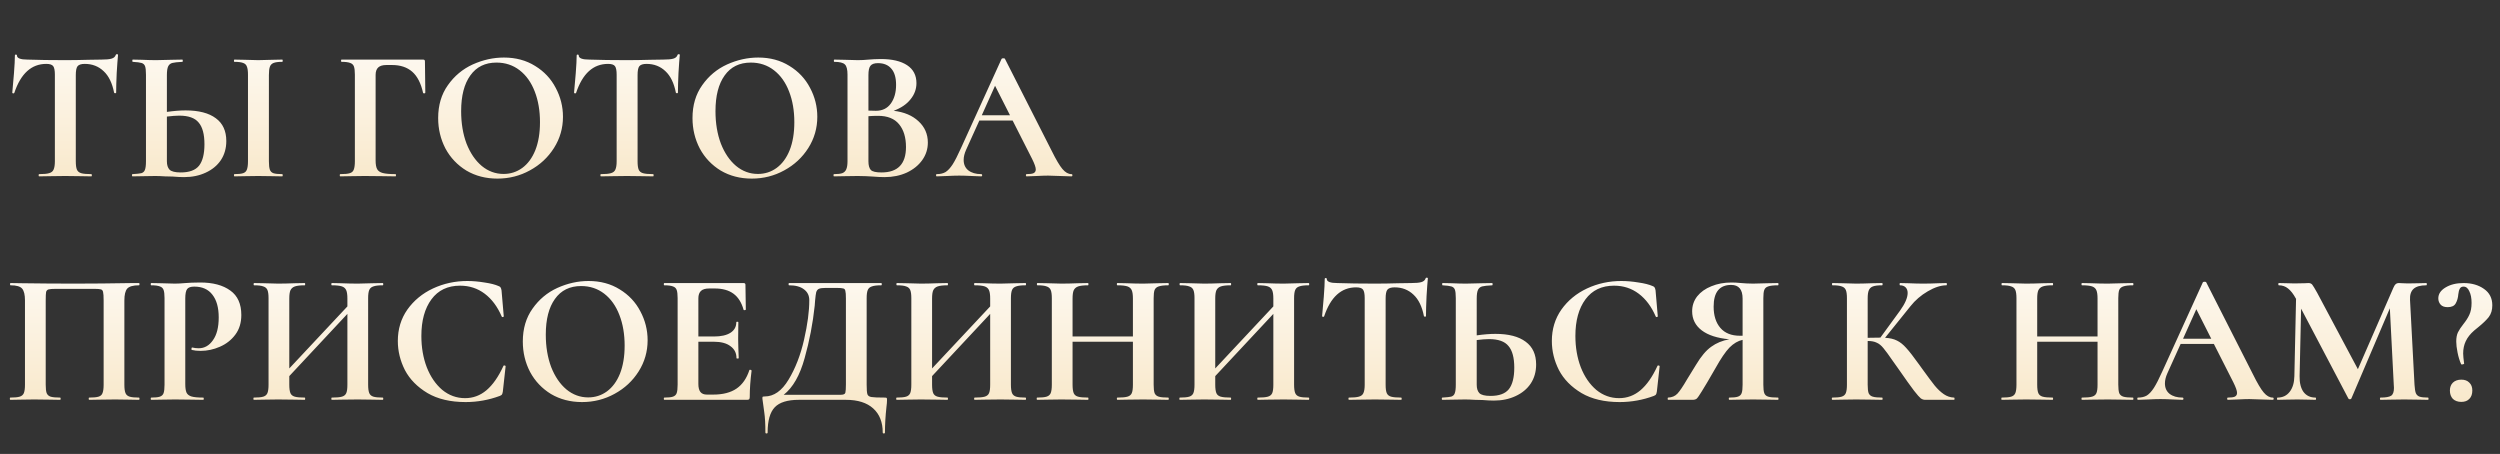 <?xml version="1.0" encoding="UTF-8"?> <svg xmlns="http://www.w3.org/2000/svg" width="358" height="65" viewBox="0 0 358 65" fill="none"><rect x="0" y="0" width="358" height="65" fill="#333333" stroke="none"/> <path d="M6.627 9.149C4.505 9.149 2.98 10.531 2.052 13.296C2.034 13.35 1.981 13.376 1.892 13.376C1.802 13.359 1.758 13.323 1.758 13.269C1.829 12.556 1.909 11.637 1.999 10.514C2.088 9.372 2.132 8.516 2.132 7.945C2.132 7.856 2.177 7.811 2.266 7.811C2.373 7.811 2.427 7.856 2.427 7.945C2.427 8.338 2.935 8.534 3.952 8.534C5.486 8.587 7.278 8.614 9.329 8.614C10.382 8.614 11.496 8.596 12.674 8.561L14.493 8.534C15.171 8.534 15.661 8.489 15.964 8.4C16.285 8.311 16.491 8.133 16.58 7.865C16.598 7.794 16.651 7.758 16.74 7.758C16.847 7.758 16.901 7.794 16.901 7.865C16.847 8.4 16.785 9.256 16.713 10.433C16.66 11.611 16.633 12.556 16.633 13.269C16.633 13.323 16.589 13.35 16.5 13.35C16.41 13.35 16.357 13.323 16.339 13.269C16.071 11.896 15.572 10.87 14.841 10.193C14.109 9.497 13.209 9.149 12.139 9.149C11.621 9.149 11.273 9.265 11.095 9.497C10.934 9.711 10.854 10.13 10.854 10.755V23.088C10.854 23.641 10.908 24.043 11.015 24.292C11.122 24.542 11.327 24.711 11.63 24.8C11.933 24.89 12.415 24.934 13.075 24.934C13.128 24.934 13.155 24.988 13.155 25.095C13.155 25.202 13.128 25.255 13.075 25.255C12.433 25.255 11.925 25.247 11.55 25.229L9.329 25.202L7.162 25.229C6.788 25.247 6.27 25.255 5.61 25.255C5.557 25.255 5.53 25.202 5.53 25.095C5.53 24.988 5.557 24.934 5.61 24.934C6.253 24.934 6.725 24.89 7.028 24.8C7.349 24.711 7.563 24.542 7.67 24.292C7.795 24.025 7.858 23.623 7.858 23.088V10.701C7.858 10.095 7.778 9.684 7.617 9.47C7.456 9.256 7.126 9.149 6.627 9.149ZM26.575 15.811C28.465 15.811 29.91 16.186 30.909 16.935C31.908 17.666 32.407 18.754 32.407 20.199C32.407 21.233 32.148 22.143 31.631 22.928C31.114 23.695 30.392 24.292 29.464 24.72C28.554 25.148 27.52 25.362 26.361 25.362C25.897 25.362 25.353 25.336 24.729 25.282C24.497 25.282 24.122 25.273 23.605 25.255C23.088 25.22 22.633 25.202 22.24 25.202L20.528 25.229C20.154 25.247 19.636 25.255 18.976 25.255C18.923 25.255 18.896 25.202 18.896 25.095C18.896 24.988 18.923 24.934 18.976 24.934C19.583 24.899 20.002 24.854 20.234 24.8C20.483 24.729 20.653 24.578 20.742 24.346C20.849 24.096 20.903 23.677 20.903 23.088V10.701C20.903 10.112 20.858 9.702 20.769 9.47C20.68 9.238 20.51 9.087 20.261 9.015C20.029 8.944 19.61 8.891 19.003 8.855C18.967 8.855 18.95 8.801 18.95 8.694C18.95 8.587 18.967 8.534 19.003 8.534L20.341 8.561C21.09 8.596 21.768 8.614 22.374 8.614C22.963 8.614 23.703 8.596 24.595 8.561L26.12 8.534C26.155 8.534 26.173 8.587 26.173 8.694C26.173 8.801 26.155 8.855 26.12 8.855C25.424 8.891 24.943 8.944 24.675 9.015C24.407 9.087 24.211 9.247 24.086 9.497C23.962 9.747 23.899 10.166 23.899 10.755V16.025C24.898 15.882 25.79 15.811 26.575 15.811ZM25.879 24.694C27.11 24.694 27.984 24.372 28.501 23.73C29.018 23.07 29.277 22.045 29.277 20.654C29.277 19.227 29 18.192 28.447 17.55C27.912 16.89 26.985 16.56 25.665 16.56C25.201 16.56 24.613 16.605 23.899 16.694V23.088C23.899 23.623 24.024 24.025 24.274 24.292C24.541 24.56 25.076 24.694 25.879 24.694ZM38.507 23.088C38.507 23.641 38.552 24.043 38.641 24.292C38.73 24.542 38.9 24.711 39.149 24.8C39.417 24.89 39.836 24.934 40.407 24.934C40.46 24.934 40.487 24.988 40.487 25.095C40.487 25.202 40.46 25.255 40.407 25.255C39.818 25.255 39.354 25.247 39.015 25.229L36.982 25.202L35.002 25.229C34.645 25.247 34.164 25.255 33.557 25.255C33.522 25.255 33.504 25.202 33.504 25.095C33.504 24.988 33.522 24.934 33.557 24.934C34.128 24.934 34.547 24.89 34.815 24.8C35.083 24.711 35.261 24.542 35.35 24.292C35.457 24.025 35.511 23.623 35.511 23.088V10.701C35.511 10.166 35.457 9.773 35.35 9.524C35.261 9.274 35.083 9.105 34.815 9.015C34.547 8.908 34.128 8.855 33.557 8.855C33.522 8.855 33.504 8.801 33.504 8.694C33.504 8.587 33.522 8.534 33.557 8.534L35.002 8.561C35.823 8.596 36.483 8.614 36.982 8.614C37.535 8.614 38.222 8.596 39.042 8.561L40.407 8.534C40.46 8.534 40.487 8.587 40.487 8.694C40.487 8.801 40.46 8.855 40.407 8.855C39.854 8.855 39.444 8.908 39.176 9.015C38.908 9.122 38.73 9.31 38.641 9.577C38.552 9.827 38.507 10.219 38.507 10.755V23.088ZM48.731 25.255C48.678 25.255 48.651 25.202 48.651 25.095C48.651 24.988 48.678 24.934 48.731 24.934C49.355 24.934 49.81 24.89 50.096 24.8C50.381 24.711 50.568 24.542 50.657 24.292C50.764 24.025 50.818 23.623 50.818 23.088V10.701C50.818 10.166 50.773 9.773 50.684 9.524C50.595 9.274 50.417 9.105 50.149 9.015C49.882 8.908 49.471 8.855 48.918 8.855C48.865 8.855 48.838 8.801 48.838 8.694C48.838 8.587 48.865 8.534 48.918 8.534H60.583C60.762 8.534 60.851 8.614 60.851 8.775L60.904 13.269C60.904 13.323 60.851 13.359 60.744 13.376C60.655 13.376 60.601 13.35 60.583 13.296C60.28 11.923 59.763 10.915 59.032 10.273C58.3 9.631 57.337 9.31 56.142 9.31H55.339C54.804 9.31 54.412 9.426 54.162 9.658C53.913 9.889 53.788 10.246 53.788 10.728V22.981C53.788 23.534 53.859 23.944 54.002 24.212C54.144 24.48 54.412 24.667 54.804 24.774C55.197 24.881 55.812 24.934 56.65 24.934C56.686 24.934 56.704 24.988 56.704 25.095C56.704 25.202 56.686 25.255 56.65 25.255C55.919 25.255 55.348 25.247 54.938 25.229L52.209 25.202L50.203 25.229C49.846 25.247 49.355 25.255 48.731 25.255ZM71.226 25.576C69.567 25.576 68.087 25.193 66.785 24.426C65.501 23.641 64.502 22.589 63.788 21.269C63.093 19.931 62.745 18.478 62.745 16.908C62.745 15.071 63.209 13.501 64.136 12.199C65.064 10.879 66.25 9.889 67.694 9.229C69.157 8.569 70.646 8.24 72.162 8.24C73.857 8.24 75.346 8.641 76.63 9.443C77.915 10.228 78.895 11.272 79.573 12.574C80.269 13.876 80.617 15.258 80.617 16.721C80.617 18.344 80.189 19.833 79.332 21.189C78.476 22.544 77.326 23.614 75.881 24.399C74.454 25.184 72.903 25.576 71.226 25.576ZM72.109 24.908C73.108 24.908 73.999 24.622 74.784 24.051C75.587 23.463 76.211 22.616 76.657 21.51C77.103 20.386 77.326 19.048 77.326 17.497C77.326 15.856 77.076 14.393 76.577 13.109C76.077 11.807 75.355 10.79 74.41 10.059C73.464 9.328 72.359 8.962 71.092 8.962C69.469 8.962 68.221 9.577 67.347 10.808C66.472 12.021 66.036 13.724 66.036 15.918C66.036 17.648 66.294 19.2 66.811 20.573C67.347 21.929 68.069 22.99 68.979 23.757C69.906 24.524 70.95 24.908 72.109 24.908ZM87.073 9.149C84.951 9.149 83.426 10.531 82.498 13.296C82.481 13.35 82.427 13.376 82.338 13.376C82.249 13.359 82.204 13.323 82.204 13.269C82.275 12.556 82.356 11.637 82.445 10.514C82.534 9.372 82.579 8.516 82.579 7.945C82.579 7.856 82.623 7.811 82.712 7.811C82.819 7.811 82.873 7.856 82.873 7.945C82.873 8.338 83.381 8.534 84.398 8.534C85.932 8.587 87.724 8.614 89.775 8.614C90.828 8.614 91.943 8.596 93.12 8.561L94.939 8.534C95.617 8.534 96.107 8.489 96.411 8.4C96.732 8.311 96.937 8.133 97.026 7.865C97.044 7.794 97.097 7.758 97.186 7.758C97.294 7.758 97.347 7.794 97.347 7.865C97.294 8.4 97.231 9.256 97.16 10.433C97.106 11.611 97.079 12.556 97.079 13.269C97.079 13.323 97.035 13.35 96.946 13.35C96.857 13.35 96.803 13.323 96.785 13.269C96.518 11.896 96.018 10.87 95.287 10.193C94.556 9.497 93.655 9.149 92.585 9.149C92.067 9.149 91.72 9.265 91.541 9.497C91.381 9.711 91.301 10.13 91.301 10.755V23.088C91.301 23.641 91.354 24.043 91.461 24.292C91.568 24.542 91.773 24.711 92.076 24.8C92.38 24.89 92.861 24.934 93.521 24.934C93.575 24.934 93.601 24.988 93.601 25.095C93.601 25.202 93.575 25.255 93.521 25.255C92.879 25.255 92.371 25.247 91.996 25.229L89.775 25.202L87.608 25.229C87.234 25.247 86.717 25.255 86.057 25.255C86.003 25.255 85.976 25.202 85.976 25.095C85.976 24.988 86.003 24.934 86.057 24.934C86.699 24.934 87.171 24.89 87.475 24.8C87.796 24.711 88.01 24.542 88.117 24.292C88.242 24.025 88.304 23.623 88.304 23.088V10.701C88.304 10.095 88.224 9.684 88.063 9.47C87.903 9.256 87.573 9.149 87.073 9.149ZM107.648 25.576C105.989 25.576 104.508 25.193 103.206 24.426C101.922 23.641 100.923 22.589 100.21 21.269C99.514 19.931 99.166 18.478 99.166 16.908C99.166 15.071 99.63 13.501 100.558 12.199C101.485 10.879 102.671 9.889 104.116 9.229C105.579 8.569 107.068 8.24 108.584 8.24C110.278 8.24 111.768 8.641 113.052 9.443C114.336 10.228 115.317 11.272 115.995 12.574C116.691 13.876 117.038 15.258 117.038 16.721C117.038 18.344 116.61 19.833 115.754 21.189C114.898 22.544 113.748 23.614 112.303 24.399C110.876 25.184 109.324 25.576 107.648 25.576ZM108.53 24.908C109.529 24.908 110.421 24.622 111.206 24.051C112.009 23.463 112.633 22.616 113.079 21.51C113.525 20.386 113.748 19.048 113.748 17.497C113.748 15.856 113.498 14.393 112.998 13.109C112.499 11.807 111.777 10.79 110.831 10.059C109.886 9.328 108.78 8.962 107.514 8.962C105.891 8.962 104.642 9.577 103.768 10.808C102.894 12.021 102.457 13.724 102.457 15.918C102.457 17.648 102.716 19.2 103.233 20.573C103.768 21.929 104.49 22.99 105.4 23.757C106.328 24.524 107.371 24.908 108.53 24.908ZM127.971 15.865C129.469 16.043 130.655 16.542 131.529 17.363C132.421 18.183 132.867 19.2 132.867 20.413C132.867 21.34 132.599 22.179 132.064 22.928C131.529 23.677 130.789 24.274 129.844 24.72C128.898 25.148 127.846 25.362 126.687 25.362C126.187 25.362 125.616 25.336 124.974 25.282C124.725 25.264 124.413 25.247 124.038 25.229C123.681 25.211 123.28 25.202 122.834 25.202L120.881 25.229C120.524 25.247 120.043 25.255 119.436 25.255C119.383 25.255 119.356 25.202 119.356 25.095C119.356 24.988 119.383 24.934 119.436 24.934C119.953 24.934 120.346 24.89 120.613 24.8C120.881 24.694 121.068 24.515 121.175 24.265C121.3 23.998 121.363 23.605 121.363 23.088V10.701C121.363 9.952 121.238 9.461 120.988 9.229C120.738 8.98 120.23 8.855 119.463 8.855C119.427 8.855 119.409 8.801 119.409 8.694C119.409 8.587 119.427 8.534 119.463 8.534L120.881 8.561C121.701 8.596 122.352 8.614 122.834 8.614C123.333 8.614 123.851 8.587 124.386 8.534C124.564 8.516 124.832 8.498 125.188 8.48C125.545 8.462 125.857 8.454 126.125 8.454C127.748 8.454 129.005 8.748 129.897 9.336C130.789 9.925 131.235 10.781 131.235 11.905C131.235 12.761 130.95 13.537 130.379 14.232C129.826 14.928 129.023 15.472 127.971 15.865ZM125.724 9.042C125.206 9.042 124.85 9.167 124.653 9.417C124.457 9.649 124.359 10.095 124.359 10.755V15.838L125.429 15.865C126.357 15.865 127.07 15.517 127.57 14.821C128.069 14.126 128.319 13.234 128.319 12.146C128.319 11.129 128.096 10.362 127.65 9.845C127.204 9.31 126.562 9.042 125.724 9.042ZM126.232 24.694C128.568 24.694 129.737 23.481 129.737 21.055C129.737 19.681 129.407 18.593 128.747 17.791C128.087 16.988 127.088 16.587 125.75 16.587C125.233 16.587 124.769 16.605 124.359 16.64V23.088C124.359 23.677 124.475 24.096 124.707 24.346C124.939 24.578 125.447 24.694 126.232 24.694ZM153.434 24.934C153.523 24.934 153.568 24.988 153.568 25.095C153.568 25.202 153.523 25.255 153.434 25.255C153.077 25.255 152.524 25.238 151.775 25.202C150.99 25.166 150.428 25.148 150.09 25.148C149.644 25.148 149.1 25.166 148.457 25.202C147.851 25.238 147.369 25.255 147.013 25.255C146.941 25.255 146.906 25.202 146.906 25.095C146.906 24.988 146.941 24.934 147.013 24.934C147.476 24.934 147.806 24.89 148.003 24.8C148.217 24.694 148.324 24.515 148.324 24.265C148.324 23.962 148.145 23.454 147.789 22.741L145.006 17.256H140.244L138.344 21.456C138.112 21.974 137.996 22.455 137.996 22.901C137.996 23.543 138.219 24.043 138.665 24.399C139.129 24.756 139.744 24.934 140.511 24.934C140.601 24.934 140.645 24.988 140.645 25.095C140.645 25.202 140.601 25.255 140.511 25.255C140.19 25.255 139.727 25.238 139.12 25.202C138.442 25.166 137.854 25.148 137.354 25.148C136.873 25.148 136.293 25.166 135.615 25.202C135.009 25.238 134.518 25.255 134.144 25.255C134.073 25.255 134.037 25.202 134.037 25.095C134.037 24.988 134.073 24.934 134.144 24.934C134.643 24.934 135.062 24.836 135.401 24.64C135.74 24.426 136.079 24.06 136.418 23.543C136.757 23.008 137.158 22.223 137.622 21.189L143.428 8.427C143.463 8.373 143.544 8.347 143.668 8.347C143.811 8.347 143.891 8.373 143.909 8.427L150.598 21.59C151.222 22.856 151.739 23.73 152.15 24.212C152.56 24.694 152.988 24.934 153.434 24.934ZM140.592 16.507H144.632L142.491 12.28L140.592 16.507Z" fill="url(#paint0_linear)"></path> <path d="M19.896 56.934C19.95 56.934 19.977 56.988 19.977 57.095C19.977 57.202 19.95 57.255 19.896 57.255C19.29 57.255 18.808 57.246 18.452 57.229L16.499 57.202L14.278 57.229C13.903 57.246 13.404 57.255 12.78 57.255C12.726 57.255 12.7 57.202 12.7 57.095C12.7 56.988 12.726 56.934 12.78 56.934C13.386 56.934 13.832 56.89 14.118 56.8C14.403 56.711 14.59 56.542 14.679 56.292C14.786 56.025 14.84 55.623 14.84 55.088V43.022C14.84 42.416 14.813 42.014 14.76 41.818C14.724 41.622 14.626 41.497 14.465 41.444C14.305 41.39 13.984 41.363 13.502 41.363H8.018C7.482 41.363 7.126 41.39 6.947 41.444C6.769 41.497 6.653 41.622 6.6 41.818C6.564 42.014 6.546 42.416 6.546 43.022V55.088C6.546 55.641 6.591 56.042 6.68 56.292C6.787 56.542 6.974 56.711 7.242 56.8C7.527 56.89 7.982 56.934 8.606 56.934C8.66 56.934 8.686 56.988 8.686 57.095C8.686 57.202 8.66 57.255 8.606 57.255C7.982 57.255 7.482 57.246 7.108 57.229L4.887 57.202L2.907 57.229C2.551 57.246 2.069 57.255 1.463 57.255C1.427 57.255 1.409 57.202 1.409 57.095C1.409 56.988 1.427 56.934 1.463 56.934C2.087 56.934 2.542 56.89 2.827 56.8C3.113 56.711 3.309 56.542 3.416 56.292C3.523 56.025 3.576 55.623 3.576 55.088V43.022C3.576 42.219 3.443 41.657 3.175 41.337C2.907 41.015 2.355 40.855 1.516 40.855C1.463 40.855 1.436 40.801 1.436 40.694C1.436 40.587 1.463 40.534 1.516 40.534C2.123 40.534 2.711 40.543 3.282 40.561C5.672 40.596 8.178 40.614 10.8 40.614C13.172 40.614 15.91 40.587 19.014 40.534H19.896C19.95 40.534 19.977 40.587 19.977 40.694C19.977 40.801 19.95 40.855 19.896 40.855C19.058 40.855 18.496 41.015 18.211 41.337C17.943 41.657 17.81 42.219 17.81 43.022V55.088C17.81 55.623 17.863 56.025 17.97 56.292C18.077 56.542 18.273 56.711 18.559 56.8C18.844 56.89 19.29 56.934 19.896 56.934ZM26.531 54.981C26.531 55.552 26.593 55.971 26.718 56.239C26.843 56.488 27.075 56.667 27.414 56.774C27.771 56.881 28.332 56.934 29.099 56.934C29.153 56.934 29.18 56.988 29.18 57.095C29.18 57.202 29.153 57.255 29.099 57.255C28.368 57.255 27.797 57.246 27.387 57.229L25.059 57.202L23.106 57.229C22.75 57.246 22.268 57.255 21.662 57.255C21.608 57.255 21.581 57.202 21.581 57.095C21.581 56.988 21.608 56.934 21.662 56.934C22.233 56.934 22.643 56.89 22.892 56.8C23.16 56.711 23.338 56.542 23.427 56.292C23.517 56.025 23.561 55.623 23.561 55.088V42.701C23.561 42.166 23.517 41.773 23.427 41.524C23.338 41.274 23.16 41.105 22.892 41.015C22.625 40.908 22.215 40.855 21.662 40.855C21.608 40.855 21.581 40.801 21.581 40.694C21.581 40.587 21.608 40.534 21.662 40.534L23.08 40.561C23.9 40.596 24.551 40.614 25.033 40.614C25.461 40.614 25.969 40.587 26.558 40.534C26.79 40.516 27.084 40.498 27.441 40.48C27.797 40.462 28.208 40.454 28.671 40.454C30.491 40.454 31.927 40.837 32.979 41.604C34.031 42.353 34.557 43.521 34.557 45.109C34.557 46.215 34.272 47.151 33.701 47.918C33.13 48.685 32.39 49.265 31.481 49.657C30.589 50.05 29.67 50.246 28.725 50.246C28.243 50.246 27.824 50.201 27.467 50.112C27.432 50.112 27.414 50.067 27.414 49.978C27.414 49.925 27.423 49.871 27.441 49.818C27.476 49.764 27.512 49.746 27.548 49.764C27.815 49.836 28.118 49.871 28.457 49.871C29.278 49.871 29.956 49.488 30.491 48.721C31.044 47.954 31.32 46.866 31.32 45.457C31.32 44.048 31.017 42.96 30.41 42.193C29.822 41.426 28.957 41.042 27.815 41.042C27.316 41.042 26.977 41.158 26.799 41.39C26.62 41.622 26.531 42.077 26.531 42.755V54.981ZM54.803 56.934C54.857 56.934 54.884 56.988 54.884 57.095C54.884 57.202 54.857 57.255 54.803 57.255C54.179 57.255 53.68 57.246 53.305 57.229L51.245 57.202L48.837 57.229C48.516 57.246 48.079 57.255 47.526 57.255C47.473 57.255 47.446 57.202 47.446 57.095C47.446 56.988 47.473 56.934 47.526 56.934C48.186 56.934 48.668 56.89 48.971 56.8C49.274 56.711 49.479 56.542 49.586 56.292C49.693 56.042 49.747 55.641 49.747 55.088V44.948L41.426 53.858V55.088C41.426 55.623 41.48 56.025 41.587 56.292C41.694 56.542 41.899 56.711 42.202 56.8C42.505 56.89 42.987 56.934 43.647 56.934C43.682 56.934 43.7 56.988 43.7 57.095C43.7 57.202 43.682 57.255 43.647 57.255C43.023 57.255 42.523 57.246 42.148 57.229L39.821 57.202L37.814 57.229C37.458 57.246 36.967 57.255 36.343 57.255C36.307 57.255 36.289 57.202 36.289 57.095C36.289 56.988 36.307 56.934 36.343 56.934C36.967 56.934 37.422 56.89 37.707 56.8C37.993 56.711 38.189 56.542 38.296 56.292C38.403 56.025 38.456 55.623 38.456 55.088V42.701C38.456 42.166 38.403 41.773 38.296 41.524C38.189 41.274 37.993 41.105 37.707 41.015C37.44 40.908 37.003 40.855 36.396 40.855C36.343 40.855 36.316 40.801 36.316 40.694C36.316 40.587 36.343 40.534 36.396 40.534L37.841 40.561C38.661 40.596 39.321 40.614 39.821 40.614C40.499 40.614 41.283 40.596 42.175 40.561L43.647 40.534C43.682 40.534 43.7 40.587 43.7 40.694C43.7 40.801 43.682 40.855 43.647 40.855C43.005 40.855 42.532 40.908 42.229 41.015C41.925 41.122 41.712 41.31 41.587 41.577C41.48 41.827 41.426 42.219 41.426 42.755V52.761L49.747 43.878V42.755C49.747 42.219 49.693 41.827 49.586 41.577C49.479 41.31 49.274 41.122 48.971 41.015C48.668 40.908 48.186 40.855 47.526 40.855C47.473 40.855 47.446 40.801 47.446 40.694C47.446 40.587 47.473 40.534 47.526 40.534L48.837 40.561C49.729 40.596 50.532 40.614 51.245 40.614C51.727 40.614 52.413 40.596 53.305 40.561L54.803 40.534C54.857 40.534 54.884 40.587 54.884 40.694C54.884 40.801 54.857 40.855 54.803 40.855C54.197 40.855 53.751 40.908 53.466 41.015C53.18 41.105 52.984 41.274 52.877 41.524C52.77 41.773 52.717 42.166 52.717 42.701V55.088C52.717 55.623 52.77 56.025 52.877 56.292C52.984 56.542 53.18 56.711 53.466 56.8C53.751 56.89 54.197 56.934 54.803 56.934ZM66.922 40.239C67.707 40.239 68.527 40.311 69.383 40.454C70.239 40.578 70.908 40.748 71.39 40.962C71.55 41.015 71.648 41.087 71.684 41.176C71.738 41.247 71.782 41.381 71.818 41.577L72.139 45.296C72.139 45.35 72.094 45.385 72.005 45.403C71.916 45.421 71.862 45.394 71.845 45.323C71.238 43.914 70.427 42.826 69.41 42.059C68.393 41.292 67.216 40.908 65.879 40.908C64.113 40.908 62.748 41.559 61.785 42.861C60.822 44.163 60.34 45.911 60.34 48.105C60.34 49.746 60.599 51.245 61.116 52.6C61.651 53.956 62.392 55.035 63.337 55.837C64.3 56.622 65.388 57.015 66.601 57.015C67.742 57.015 68.759 56.64 69.651 55.891C70.561 55.124 71.372 53.965 72.085 52.413C72.103 52.342 72.157 52.315 72.246 52.333C72.353 52.35 72.406 52.386 72.406 52.44L72.005 56.078C71.97 56.292 71.925 56.435 71.871 56.506C71.836 56.56 71.738 56.622 71.577 56.694C69.99 57.282 68.358 57.576 66.681 57.576C64.505 57.576 62.686 57.148 61.223 56.292C59.761 55.418 58.681 54.321 57.986 53.001C57.308 51.664 56.969 50.273 56.969 48.828C56.969 47.133 57.424 45.635 58.334 44.333C59.261 43.031 60.483 42.023 61.999 41.31C63.533 40.596 65.174 40.239 66.922 40.239ZM83.348 57.576C81.689 57.576 80.209 57.193 78.906 56.426C77.622 55.641 76.623 54.589 75.91 53.269C75.214 51.931 74.867 50.478 74.867 48.908C74.867 47.071 75.33 45.501 76.258 44.199C77.185 42.879 78.371 41.889 79.816 41.229C81.279 40.569 82.768 40.239 84.284 40.239C85.978 40.239 87.468 40.641 88.752 41.444C90.036 42.228 91.017 43.272 91.695 44.574C92.391 45.876 92.739 47.258 92.739 48.721C92.739 50.344 92.31 51.833 91.454 53.189C90.598 54.544 89.448 55.614 88.003 56.399C86.576 57.184 85.024 57.576 83.348 57.576ZM84.231 56.908C85.229 56.908 86.121 56.622 86.906 56.051C87.709 55.463 88.333 54.616 88.779 53.51C89.225 52.386 89.448 51.048 89.448 49.497C89.448 47.856 89.198 46.393 88.699 45.109C88.199 43.807 87.477 42.79 86.531 42.059C85.586 41.328 84.48 40.962 83.214 40.962C81.591 40.962 80.342 41.577 79.468 42.808C78.594 44.021 78.157 45.724 78.157 47.918C78.157 49.648 78.416 51.2 78.933 52.573C79.468 53.929 80.191 54.99 81.1 55.757C82.028 56.524 83.071 56.908 84.231 56.908ZM107.31 53.001C107.31 52.966 107.345 52.948 107.417 52.948C107.47 52.948 107.515 52.966 107.55 53.001C107.604 53.019 107.631 53.037 107.631 53.055C107.452 54.446 107.363 55.712 107.363 56.854C107.363 56.997 107.336 57.104 107.283 57.175C107.229 57.229 107.122 57.255 106.962 57.255H95.136C95.083 57.255 95.056 57.202 95.056 57.095C95.056 56.988 95.083 56.934 95.136 56.934C95.707 56.934 96.117 56.89 96.367 56.8C96.635 56.711 96.813 56.542 96.902 56.292C96.991 56.025 97.036 55.623 97.036 55.088V42.701C97.036 42.166 96.991 41.773 96.902 41.524C96.813 41.274 96.635 41.105 96.367 41.015C96.1 40.908 95.689 40.855 95.136 40.855C95.083 40.855 95.056 40.801 95.056 40.694C95.056 40.587 95.083 40.534 95.136 40.534H106.48C106.659 40.534 106.748 40.614 106.748 40.775L106.801 44.333C106.801 44.369 106.748 44.395 106.641 44.413C106.552 44.431 106.498 44.413 106.48 44.36C106.195 43.325 105.713 42.558 105.035 42.059C104.358 41.559 103.466 41.31 102.36 41.31H101.557C101.022 41.31 100.63 41.426 100.38 41.657C100.131 41.889 100.006 42.246 100.006 42.728V48.186H102.226C103.261 48.186 104.055 48.007 104.607 47.651C105.16 47.294 105.437 46.794 105.437 46.152C105.437 46.099 105.481 46.072 105.571 46.072C105.678 46.072 105.731 46.099 105.731 46.152L105.704 48.56L105.731 49.844C105.767 50.451 105.785 50.932 105.785 51.289C105.785 51.325 105.731 51.343 105.624 51.343C105.517 51.343 105.464 51.325 105.464 51.289C105.464 50.558 105.178 49.987 104.607 49.577C104.055 49.149 103.252 48.935 102.2 48.935H100.006V54.981C100.006 55.498 100.104 55.882 100.3 56.132C100.496 56.381 100.808 56.506 101.236 56.506H102.119C103.51 56.506 104.625 56.221 105.464 55.65C106.302 55.079 106.917 54.196 107.31 53.001ZM126.7 56.934C126.861 56.934 126.95 56.952 126.968 56.988C127.003 57.006 127.021 57.095 127.021 57.255C127.021 57.541 126.994 57.88 126.941 58.272C126.798 59.556 126.727 60.778 126.727 61.937C126.727 62.027 126.673 62.071 126.566 62.071C126.459 62.071 126.406 62.027 126.406 61.937C126.406 60.457 125.951 59.306 125.041 58.486C124.132 57.666 122.83 57.255 121.135 57.255H114.393C112.77 57.255 111.62 57.612 110.942 58.325C110.264 59.039 109.925 60.243 109.925 61.937C109.925 62.027 109.872 62.071 109.765 62.071C109.658 62.071 109.604 62.027 109.604 61.937C109.604 60.724 109.551 59.761 109.444 59.048C109.354 58.352 109.301 57.96 109.283 57.871C109.212 57.407 109.176 57.148 109.176 57.095C109.176 56.934 109.185 56.845 109.203 56.827C109.238 56.792 109.336 56.774 109.497 56.774C110.817 56.774 111.958 55.971 112.922 54.366C113.903 52.743 114.643 50.834 115.142 48.64C115.642 46.447 115.891 44.565 115.891 42.995C115.891 42.335 115.642 41.818 115.142 41.444C114.643 41.051 113.929 40.855 113.002 40.855C112.948 40.855 112.922 40.801 112.922 40.694C112.922 40.587 112.948 40.534 113.002 40.534H126.192C126.245 40.534 126.272 40.587 126.272 40.694C126.272 40.801 126.245 40.855 126.192 40.855C125.585 40.855 125.139 40.908 124.854 41.015C124.569 41.105 124.372 41.274 124.265 41.524C124.158 41.773 124.105 42.166 124.105 42.701V55.088C124.105 55.784 124.141 56.239 124.212 56.453C124.283 56.667 124.471 56.8 124.774 56.854C125.095 56.908 125.737 56.934 126.7 56.934ZM121.135 42.755C121.135 42.202 121.108 41.836 121.055 41.657C121.019 41.461 120.921 41.345 120.761 41.31C120.6 41.256 120.279 41.229 119.797 41.229H118.246C117.782 41.229 117.452 41.274 117.256 41.363C117.077 41.452 116.953 41.613 116.881 41.845C116.828 42.059 116.774 42.46 116.721 43.049C116.721 43.174 116.703 43.414 116.667 43.771C116.4 46.304 115.918 48.81 115.222 51.289C114.545 53.751 113.546 55.498 112.226 56.533H119.664C119.771 56.533 120.012 56.533 120.386 56.533C120.778 56.533 121.001 56.435 121.055 56.239C121.108 56.025 121.135 55.623 121.135 55.035V42.755ZM146.85 56.934C146.904 56.934 146.93 56.988 146.93 57.095C146.93 57.202 146.904 57.255 146.85 57.255C146.226 57.255 145.727 57.246 145.352 57.229L143.292 57.202L140.884 57.229C140.563 57.246 140.126 57.255 139.573 57.255C139.519 57.255 139.493 57.202 139.493 57.095C139.493 56.988 139.519 56.934 139.573 56.934C140.233 56.934 140.715 56.89 141.018 56.8C141.321 56.711 141.526 56.542 141.633 56.292C141.74 56.042 141.794 55.641 141.794 55.088V44.948L133.473 53.858V55.088C133.473 55.623 133.526 56.025 133.634 56.292C133.741 56.542 133.946 56.711 134.249 56.8C134.552 56.89 135.034 56.934 135.694 56.934C135.729 56.934 135.747 56.988 135.747 57.095C135.747 57.202 135.729 57.255 135.694 57.255C135.069 57.255 134.57 57.246 134.195 57.229L131.868 57.202L129.861 57.229C129.504 57.246 129.014 57.255 128.39 57.255C128.354 57.255 128.336 57.202 128.336 57.095C128.336 56.988 128.354 56.934 128.39 56.934C129.014 56.934 129.469 56.89 129.754 56.8C130.039 56.711 130.236 56.542 130.343 56.292C130.45 56.025 130.503 55.623 130.503 55.088V42.701C130.503 42.166 130.45 41.773 130.343 41.524C130.236 41.274 130.039 41.105 129.754 41.015C129.487 40.908 129.05 40.855 128.443 40.855C128.39 40.855 128.363 40.801 128.363 40.694C128.363 40.587 128.39 40.534 128.443 40.534L129.888 40.561C130.708 40.596 131.368 40.614 131.868 40.614C132.545 40.614 133.33 40.596 134.222 40.561L135.694 40.534C135.729 40.534 135.747 40.587 135.747 40.694C135.747 40.801 135.729 40.855 135.694 40.855C135.051 40.855 134.579 40.908 134.276 41.015C133.972 41.122 133.758 41.31 133.634 41.577C133.526 41.827 133.473 42.219 133.473 42.755V52.761L141.794 43.878V42.755C141.794 42.219 141.74 41.827 141.633 41.577C141.526 41.31 141.321 41.122 141.018 41.015C140.715 40.908 140.233 40.855 139.573 40.855C139.519 40.855 139.493 40.801 139.493 40.694C139.493 40.587 139.519 40.534 139.573 40.534L140.884 40.561C141.776 40.596 142.578 40.614 143.292 40.614C143.773 40.614 144.46 40.596 145.352 40.561L146.85 40.534C146.904 40.534 146.93 40.587 146.93 40.694C146.93 40.801 146.904 40.855 146.85 40.855C146.244 40.855 145.798 40.908 145.512 41.015C145.227 41.105 145.031 41.274 144.924 41.524C144.817 41.773 144.763 42.166 144.763 42.701V55.088C144.763 55.623 144.817 56.025 144.924 56.292C145.031 56.542 145.227 56.711 145.512 56.8C145.798 56.89 146.244 56.934 146.85 56.934ZM167.289 56.934C167.343 56.934 167.37 56.988 167.37 57.095C167.37 57.202 167.343 57.255 167.289 57.255C166.665 57.255 166.166 57.246 165.791 57.229L163.731 57.202L161.323 57.229C161.002 57.246 160.565 57.255 160.012 57.255C159.959 57.255 159.932 57.202 159.932 57.095C159.932 56.988 159.959 56.934 160.012 56.934C160.672 56.934 161.154 56.89 161.457 56.8C161.76 56.711 161.965 56.542 162.072 56.292C162.179 56.042 162.233 55.641 162.233 55.088V48.935H153.591V55.088C153.591 55.623 153.645 56.025 153.752 56.292C153.859 56.542 154.064 56.711 154.367 56.8C154.67 56.89 155.152 56.934 155.812 56.934C155.847 56.934 155.865 56.988 155.865 57.095C155.865 57.202 155.847 57.255 155.812 57.255C155.187 57.255 154.688 57.246 154.313 57.229L151.986 57.202L149.979 57.229C149.623 57.246 149.132 57.255 148.508 57.255C148.472 57.255 148.454 57.202 148.454 57.095C148.454 56.988 148.472 56.934 148.508 56.934C149.132 56.934 149.587 56.89 149.872 56.8C150.158 56.711 150.354 56.542 150.461 56.292C150.568 56.025 150.621 55.623 150.621 55.088V42.701C150.621 42.166 150.568 41.773 150.461 41.524C150.354 41.274 150.158 41.105 149.872 41.015C149.605 40.908 149.168 40.855 148.561 40.855C148.508 40.855 148.481 40.801 148.481 40.694C148.481 40.587 148.508 40.534 148.561 40.534L150.006 40.561C150.826 40.596 151.486 40.614 151.986 40.614C152.664 40.614 153.448 40.596 154.34 40.561L155.812 40.534C155.847 40.534 155.865 40.587 155.865 40.694C155.865 40.801 155.847 40.855 155.812 40.855C155.17 40.855 154.697 40.908 154.394 41.015C154.091 41.122 153.876 41.31 153.752 41.577C153.645 41.827 153.591 42.219 153.591 42.755V48.186H162.233V42.755C162.233 42.219 162.179 41.827 162.072 41.577C161.965 41.31 161.76 41.122 161.457 41.015C161.154 40.908 160.672 40.855 160.012 40.855C159.959 40.855 159.932 40.801 159.932 40.694C159.932 40.587 159.959 40.534 160.012 40.534L161.323 40.561C162.215 40.596 163.018 40.614 163.731 40.614C164.213 40.614 164.899 40.596 165.791 40.561L167.289 40.534C167.343 40.534 167.37 40.587 167.37 40.694C167.37 40.801 167.343 40.855 167.289 40.855C166.683 40.855 166.228 40.908 165.925 41.015C165.64 41.105 165.443 41.274 165.336 41.524C165.247 41.773 165.203 42.166 165.203 42.701V55.088C165.203 55.623 165.247 56.025 165.336 56.292C165.443 56.542 165.64 56.711 165.925 56.8C166.21 56.89 166.665 56.934 167.289 56.934ZM187.4 56.934C187.453 56.934 187.48 56.988 187.48 57.095C187.48 57.202 187.453 57.255 187.4 57.255C186.776 57.255 186.276 57.246 185.902 57.229L183.842 57.202L181.434 57.229C181.113 57.246 180.676 57.255 180.123 57.255C180.069 57.255 180.042 57.202 180.042 57.095C180.042 56.988 180.069 56.934 180.123 56.934C180.783 56.934 181.264 56.89 181.567 56.8C181.871 56.711 182.076 56.542 182.183 56.292C182.29 56.042 182.343 55.641 182.343 55.088V44.948L174.023 53.858V55.088C174.023 55.623 174.076 56.025 174.183 56.292C174.29 56.542 174.495 56.711 174.799 56.8C175.102 56.89 175.583 56.934 176.243 56.934C176.279 56.934 176.297 56.988 176.297 57.095C176.297 57.202 176.279 57.255 176.243 57.255C175.619 57.255 175.12 57.246 174.745 57.229L172.417 57.202L170.411 57.229C170.054 57.246 169.564 57.255 168.939 57.255C168.904 57.255 168.886 57.202 168.886 57.095C168.886 56.988 168.904 56.934 168.939 56.934C169.564 56.934 170.018 56.89 170.304 56.8C170.589 56.711 170.785 56.542 170.892 56.292C170.999 56.025 171.053 55.623 171.053 55.088V42.701C171.053 42.166 170.999 41.773 170.892 41.524C170.785 41.274 170.589 41.105 170.304 41.015C170.036 40.908 169.599 40.855 168.993 40.855C168.939 40.855 168.913 40.801 168.913 40.694C168.913 40.587 168.939 40.534 168.993 40.534L170.438 40.561C171.258 40.596 171.918 40.614 172.417 40.614C173.095 40.614 173.88 40.596 174.772 40.561L176.243 40.534C176.279 40.534 176.297 40.587 176.297 40.694C176.297 40.801 176.279 40.855 176.243 40.855C175.601 40.855 175.129 40.908 174.825 41.015C174.522 41.122 174.308 41.31 174.183 41.577C174.076 41.827 174.023 42.219 174.023 42.755V52.761L182.343 43.878V42.755C182.343 42.219 182.29 41.827 182.183 41.577C182.076 41.31 181.871 41.122 181.567 41.015C181.264 40.908 180.783 40.855 180.123 40.855C180.069 40.855 180.042 40.801 180.042 40.694C180.042 40.587 180.069 40.534 180.123 40.534L181.434 40.561C182.326 40.596 183.128 40.614 183.842 40.614C184.323 40.614 185.01 40.596 185.902 40.561L187.4 40.534C187.453 40.534 187.48 40.587 187.48 40.694C187.48 40.801 187.453 40.855 187.4 40.855C186.794 40.855 186.348 40.908 186.062 41.015C185.777 41.105 185.581 41.274 185.474 41.524C185.367 41.773 185.313 42.166 185.313 42.701V55.088C185.313 55.623 185.367 56.025 185.474 56.292C185.581 56.542 185.777 56.711 186.062 56.8C186.348 56.89 186.794 56.934 187.4 56.934ZM194.194 41.149C192.072 41.149 190.547 42.532 189.619 45.296C189.601 45.35 189.548 45.376 189.459 45.376C189.37 45.359 189.325 45.323 189.325 45.269C189.396 44.556 189.477 43.637 189.566 42.514C189.655 41.372 189.7 40.516 189.7 39.945C189.7 39.856 189.744 39.812 189.833 39.812C189.94 39.812 189.994 39.856 189.994 39.945C189.994 40.338 190.502 40.534 191.519 40.534C193.053 40.587 194.845 40.614 196.897 40.614C197.949 40.614 199.064 40.596 200.241 40.561L202.06 40.534C202.738 40.534 203.228 40.489 203.532 40.4C203.853 40.311 204.058 40.133 204.147 39.865C204.165 39.794 204.218 39.758 204.308 39.758C204.415 39.758 204.468 39.794 204.468 39.865C204.415 40.4 204.352 41.256 204.281 42.433C204.227 43.611 204.2 44.556 204.2 45.269C204.2 45.323 204.156 45.35 204.067 45.35C203.978 45.35 203.924 45.323 203.906 45.269C203.639 43.896 203.139 42.87 202.408 42.193C201.677 41.497 200.776 41.149 199.706 41.149C199.188 41.149 198.841 41.265 198.662 41.497C198.502 41.711 198.422 42.13 198.422 42.755V55.088C198.422 55.641 198.475 56.042 198.582 56.292C198.689 56.542 198.894 56.711 199.197 56.8C199.501 56.89 199.982 56.934 200.642 56.934C200.696 56.934 200.722 56.988 200.722 57.095C200.722 57.202 200.696 57.255 200.642 57.255C200 57.255 199.492 57.246 199.117 57.229L196.897 57.202L194.729 57.229C194.355 57.246 193.838 57.255 193.178 57.255C193.124 57.255 193.097 57.202 193.097 57.095C193.097 56.988 193.124 56.934 193.178 56.934C193.82 56.934 194.292 56.89 194.596 56.8C194.917 56.711 195.131 56.542 195.238 56.292C195.363 56.025 195.425 55.623 195.425 55.088V42.701C195.425 42.094 195.345 41.684 195.184 41.47C195.024 41.256 194.694 41.149 194.194 41.149ZM214.142 47.811C216.033 47.811 217.477 48.186 218.476 48.935C219.475 49.666 219.974 50.754 219.974 52.199C219.974 53.233 219.716 54.143 219.198 54.928C218.681 55.695 217.959 56.292 217.031 56.72C216.122 57.148 215.087 57.362 213.928 57.362C213.464 57.362 212.92 57.336 212.296 57.282C212.064 57.282 211.689 57.273 211.172 57.255C210.655 57.22 210.2 57.202 209.808 57.202L208.095 57.229C207.721 57.246 207.204 57.255 206.544 57.255C206.49 57.255 206.463 57.202 206.463 57.095C206.463 56.988 206.49 56.934 206.544 56.934C207.15 56.899 207.569 56.854 207.801 56.8C208.051 56.729 208.22 56.578 208.309 56.346C208.416 56.096 208.47 55.677 208.47 55.088V42.701C208.47 42.112 208.425 41.702 208.336 41.47C208.247 41.238 208.078 41.087 207.828 41.015C207.596 40.944 207.177 40.891 206.57 40.855C206.535 40.855 206.517 40.801 206.517 40.694C206.517 40.587 206.535 40.534 206.57 40.534L207.908 40.561C208.657 40.596 209.335 40.614 209.941 40.614C210.53 40.614 211.27 40.596 212.162 40.561L213.687 40.534C213.723 40.534 213.741 40.587 213.741 40.694C213.741 40.801 213.723 40.855 213.687 40.855C212.991 40.891 212.51 40.944 212.242 41.015C211.975 41.087 211.779 41.247 211.654 41.497C211.529 41.747 211.466 42.166 211.466 42.755V48.025C212.465 47.882 213.357 47.811 214.142 47.811ZM213.446 56.694C214.677 56.694 215.551 56.373 216.068 55.73C216.585 55.07 216.844 54.045 216.844 52.654C216.844 51.227 216.568 50.192 216.015 49.55C215.48 48.89 214.552 48.56 213.232 48.56C212.768 48.56 212.18 48.605 211.466 48.694V55.088C211.466 55.623 211.591 56.025 211.841 56.292C212.109 56.56 212.644 56.694 213.446 56.694ZM232.178 40.239C232.963 40.239 233.783 40.311 234.639 40.454C235.495 40.578 236.164 40.748 236.646 40.962C236.806 41.015 236.904 41.087 236.94 41.176C236.994 41.247 237.038 41.381 237.074 41.577L237.395 45.296C237.395 45.35 237.35 45.385 237.261 45.403C237.172 45.421 237.118 45.394 237.101 45.323C236.494 43.914 235.683 42.826 234.666 42.059C233.649 41.292 232.472 40.908 231.134 40.908C229.369 40.908 228.004 41.559 227.041 42.861C226.078 44.163 225.596 45.911 225.596 48.105C225.596 49.746 225.855 51.245 226.372 52.6C226.907 53.956 227.647 55.035 228.593 55.837C229.556 56.622 230.644 57.015 231.857 57.015C232.998 57.015 234.015 56.64 234.907 55.891C235.816 55.124 236.628 53.965 237.341 52.413C237.359 52.342 237.413 52.315 237.502 52.333C237.609 52.35 237.662 52.386 237.662 52.44L237.261 56.078C237.225 56.292 237.181 56.435 237.127 56.506C237.092 56.56 236.994 56.622 236.833 56.694C235.246 57.282 233.614 57.576 231.937 57.576C229.761 57.576 227.942 57.148 226.479 56.292C225.016 55.418 223.937 54.321 223.242 53.001C222.564 51.664 222.225 50.273 222.225 48.828C222.225 47.133 222.68 45.635 223.59 44.333C224.517 43.031 225.739 42.023 227.255 41.31C228.789 40.596 230.43 40.239 232.178 40.239ZM254.623 56.934C254.659 56.934 254.677 56.988 254.677 57.095C254.677 57.202 254.659 57.255 254.623 57.255C253.981 57.255 253.473 57.246 253.098 57.229L251.038 57.202L249.032 57.229C248.693 57.246 248.229 57.255 247.64 57.255C247.587 57.255 247.56 57.202 247.56 57.095C247.56 56.988 247.587 56.934 247.64 56.934C248.211 56.934 248.621 56.89 248.871 56.8C249.139 56.711 249.317 56.542 249.406 56.292C249.495 56.042 249.54 55.641 249.54 55.088V48.667C248.88 48.81 248.256 49.175 247.667 49.764C247.096 50.353 246.419 51.352 245.634 52.761C244.724 54.348 244.082 55.436 243.707 56.025C243.351 56.613 243.101 56.97 242.958 57.095C242.816 57.202 242.619 57.255 242.37 57.255H238.865C238.829 57.255 238.811 57.202 238.811 57.095C238.811 56.988 238.829 56.934 238.865 56.934C239.418 56.916 239.864 56.729 240.203 56.373C240.541 56.016 241.005 55.329 241.594 54.312L242.878 52.225C243.592 51.031 244.314 50.174 245.045 49.657C245.776 49.122 246.642 48.765 247.64 48.587C245.91 48.426 244.59 47.998 243.681 47.303C242.771 46.607 242.316 45.697 242.316 44.574C242.316 43.771 242.557 43.058 243.039 42.433C243.538 41.809 244.216 41.328 245.072 40.989C245.928 40.632 246.891 40.454 247.961 40.454C248.354 40.454 248.818 40.48 249.353 40.534C249.567 40.552 249.816 40.569 250.102 40.587C250.387 40.605 250.699 40.614 251.038 40.614C251.591 40.614 252.278 40.596 253.098 40.561L254.623 40.534C254.659 40.534 254.677 40.587 254.677 40.694C254.677 40.801 254.659 40.855 254.623 40.855C253.963 40.855 253.491 40.908 253.205 41.015C252.92 41.105 252.733 41.274 252.643 41.524C252.554 41.756 252.51 42.148 252.51 42.701V55.088C252.51 55.641 252.554 56.042 252.643 56.292C252.733 56.542 252.92 56.711 253.205 56.8C253.491 56.89 253.963 56.934 254.623 56.934ZM245.393 43.905C245.393 45.189 245.714 46.206 246.356 46.955C246.998 47.704 247.935 48.079 249.165 48.079H249.54V42.755C249.54 41.452 248.996 40.801 247.908 40.801C246.231 40.801 245.393 41.836 245.393 43.905ZM279.811 56.934C279.865 56.934 279.891 56.988 279.891 57.095C279.891 57.202 279.865 57.255 279.811 57.255H275.691C275.459 57.255 275.245 57.184 275.049 57.041C274.87 56.899 274.549 56.533 274.086 55.944C273.622 55.338 272.864 54.277 271.812 52.761L271.089 51.744C270.465 50.834 270.001 50.201 269.698 49.844C269.395 49.47 269.074 49.211 268.735 49.069C268.414 48.908 267.986 48.828 267.451 48.828V55.088C267.451 55.623 267.495 56.025 267.584 56.292C267.691 56.542 267.888 56.711 268.173 56.8C268.458 56.89 268.904 56.934 269.511 56.934C269.564 56.934 269.591 56.988 269.591 57.095C269.591 57.202 269.564 57.255 269.511 57.255C268.886 57.255 268.387 57.246 268.012 57.229L265.792 57.202L263.839 57.229C263.482 57.246 263 57.255 262.394 57.255C262.34 57.255 262.314 57.202 262.314 57.095C262.314 56.988 262.34 56.934 262.394 56.934C263 56.934 263.446 56.89 263.732 56.8C264.017 56.711 264.213 56.542 264.32 56.292C264.427 56.025 264.481 55.623 264.481 55.088V42.701C264.481 42.166 264.427 41.773 264.32 41.524C264.213 41.274 264.017 41.105 263.732 41.015C263.464 40.908 263.027 40.855 262.421 40.855C262.367 40.855 262.34 40.801 262.34 40.694C262.34 40.587 262.367 40.534 262.421 40.534L263.839 40.561C264.659 40.596 265.31 40.614 265.792 40.614C266.398 40.614 267.147 40.596 268.039 40.561L269.511 40.534C269.564 40.534 269.591 40.587 269.591 40.694C269.591 40.801 269.564 40.855 269.511 40.855C268.922 40.855 268.485 40.908 268.2 41.015C267.914 41.122 267.718 41.31 267.611 41.577C267.504 41.827 267.451 42.219 267.451 42.755V48.373C267.932 48.355 268.539 48.346 269.27 48.346L272.079 44.493C272.81 43.477 273.176 42.63 273.176 41.952C273.176 41.613 273.078 41.345 272.882 41.149C272.686 40.953 272.418 40.855 272.079 40.855C272.043 40.855 272.026 40.801 272.026 40.694C272.026 40.587 272.043 40.534 272.079 40.534L273.31 40.561C274.095 40.596 274.79 40.614 275.397 40.614C276.092 40.614 276.815 40.596 277.564 40.561L278.714 40.534C278.768 40.534 278.794 40.587 278.794 40.694C278.794 40.801 278.768 40.855 278.714 40.855C277.929 40.855 277.046 41.14 276.065 41.711C275.084 42.282 274.255 42.995 273.577 43.851L269.939 48.373C270.634 48.409 271.205 48.542 271.651 48.774C272.097 48.988 272.534 49.336 272.962 49.818C273.408 50.299 274.032 51.102 274.835 52.225L275.316 52.894C276.065 53.929 276.645 54.705 277.055 55.222C277.483 55.739 277.92 56.15 278.366 56.453C278.812 56.756 279.294 56.916 279.811 56.934ZM305.425 56.934C305.478 56.934 305.505 56.988 305.505 57.095C305.505 57.202 305.478 57.255 305.425 57.255C304.801 57.255 304.301 57.246 303.927 57.229L301.867 57.202L299.459 57.229C299.138 57.246 298.701 57.255 298.148 57.255C298.094 57.255 298.067 57.202 298.067 57.095C298.067 56.988 298.094 56.934 298.148 56.934C298.808 56.934 299.289 56.89 299.592 56.8C299.896 56.711 300.101 56.542 300.208 56.292C300.315 56.042 300.368 55.641 300.368 55.088V48.935H291.727V55.088C291.727 55.623 291.78 56.025 291.887 56.292C291.994 56.542 292.199 56.711 292.503 56.8C292.806 56.89 293.287 56.934 293.947 56.934C293.983 56.934 294.001 56.988 294.001 57.095C294.001 57.202 293.983 57.255 293.947 57.255C293.323 57.255 292.824 57.246 292.449 57.229L290.121 57.202L288.115 57.229C287.758 57.246 287.268 57.255 286.643 57.255C286.608 57.255 286.59 57.202 286.59 57.095C286.59 56.988 286.608 56.934 286.643 56.934C287.268 56.934 287.722 56.89 288.008 56.8C288.293 56.711 288.489 56.542 288.596 56.292C288.703 56.025 288.757 55.623 288.757 55.088V42.701C288.757 42.166 288.703 41.773 288.596 41.524C288.489 41.274 288.293 41.105 288.008 41.015C287.74 40.908 287.303 40.855 286.697 40.855C286.643 40.855 286.617 40.801 286.617 40.694C286.617 40.587 286.643 40.534 286.697 40.534L288.142 40.561C288.962 40.596 289.622 40.614 290.121 40.614C290.799 40.614 291.584 40.596 292.476 40.561L293.947 40.534C293.983 40.534 294.001 40.587 294.001 40.694C294.001 40.801 293.983 40.855 293.947 40.855C293.305 40.855 292.833 40.908 292.529 41.015C292.226 41.122 292.012 41.31 291.887 41.577C291.78 41.827 291.727 42.219 291.727 42.755V48.186H300.368V42.755C300.368 42.219 300.315 41.827 300.208 41.577C300.101 41.31 299.896 41.122 299.592 41.015C299.289 40.908 298.808 40.855 298.148 40.855C298.094 40.855 298.067 40.801 298.067 40.694C298.067 40.587 298.094 40.534 298.148 40.534L299.459 40.561C300.351 40.596 301.153 40.614 301.867 40.614C302.348 40.614 303.035 40.596 303.927 40.561L305.425 40.534C305.478 40.534 305.505 40.587 305.505 40.694C305.505 40.801 305.478 40.855 305.425 40.855C304.819 40.855 304.364 40.908 304.06 41.015C303.775 41.105 303.579 41.274 303.472 41.524C303.383 41.773 303.338 42.166 303.338 42.701V55.088C303.338 55.623 303.383 56.025 303.472 56.292C303.579 56.542 303.775 56.711 304.06 56.8C304.346 56.89 304.801 56.934 305.425 56.934ZM325.455 56.934C325.544 56.934 325.589 56.988 325.589 57.095C325.589 57.202 325.544 57.255 325.455 57.255C325.099 57.255 324.546 57.237 323.797 57.202C323.012 57.166 322.45 57.148 322.111 57.148C321.665 57.148 321.121 57.166 320.479 57.202C319.873 57.237 319.391 57.255 319.034 57.255C318.963 57.255 318.927 57.202 318.927 57.095C318.927 56.988 318.963 56.934 319.034 56.934C319.498 56.934 319.828 56.89 320.024 56.8C320.238 56.694 320.345 56.515 320.345 56.266C320.345 55.962 320.167 55.454 319.81 54.74L317.028 49.256H312.265L310.366 53.456C310.134 53.974 310.018 54.455 310.018 54.901C310.018 55.543 310.241 56.042 310.687 56.399C311.151 56.756 311.766 56.934 312.533 56.934C312.622 56.934 312.667 56.988 312.667 57.095C312.667 57.202 312.622 57.255 312.533 57.255C312.212 57.255 311.748 57.237 311.142 57.202C310.464 57.166 309.875 57.148 309.376 57.148C308.894 57.148 308.315 57.166 307.637 57.202C307.03 57.237 306.54 57.255 306.165 57.255C306.094 57.255 306.058 57.202 306.058 57.095C306.058 56.988 306.094 56.934 306.165 56.934C306.665 56.934 307.084 56.836 307.423 56.64C307.762 56.426 308.101 56.06 308.439 55.543C308.778 55.008 309.18 54.223 309.643 53.189L315.449 40.427C315.485 40.373 315.565 40.346 315.69 40.346C315.833 40.346 315.913 40.373 315.931 40.427L322.619 53.59C323.244 54.856 323.761 55.73 324.171 56.212C324.581 56.694 325.009 56.934 325.455 56.934ZM312.613 48.507H316.653L314.513 44.279L312.613 48.507ZM347.71 56.934C347.746 56.934 347.764 56.988 347.764 57.095C347.764 57.202 347.746 57.255 347.71 57.255C347.104 57.255 346.622 57.246 346.265 57.229L344.286 57.202L342.279 57.229C341.94 57.246 341.476 57.255 340.888 57.255C340.834 57.255 340.808 57.202 340.808 57.095C340.808 56.988 340.834 56.934 340.888 56.934C341.637 56.934 342.145 56.845 342.413 56.667C342.68 56.488 342.814 56.114 342.814 55.543L342.787 55.088L342.226 44.146L336.714 57.068C336.678 57.139 336.607 57.175 336.5 57.175C336.393 57.175 336.322 57.139 336.286 57.068L329.517 44.199L329.303 53.858C329.285 54.821 329.473 55.579 329.865 56.132C330.275 56.667 330.846 56.934 331.577 56.934C331.631 56.934 331.657 56.988 331.657 57.095C331.657 57.202 331.631 57.255 331.577 57.255C331.096 57.255 330.721 57.246 330.454 57.229L328.982 57.202L327.297 57.229C327.011 57.246 326.628 57.255 326.146 57.255C326.093 57.255 326.066 57.202 326.066 57.095C326.066 56.988 326.093 56.934 326.146 56.934C326.877 56.934 327.457 56.658 327.885 56.105C328.313 55.552 328.536 54.803 328.554 53.858L328.795 42.781L328.768 42.755C328.411 42.094 328.037 41.613 327.644 41.31C327.27 41.007 326.833 40.855 326.333 40.855C326.28 40.855 326.253 40.801 326.253 40.694C326.253 40.587 326.28 40.534 326.333 40.534L327.591 40.561C327.841 40.578 328.162 40.587 328.554 40.587L329.972 40.561C330.132 40.543 330.338 40.534 330.587 40.534C330.819 40.534 330.998 40.614 331.122 40.775C331.247 40.935 331.479 41.319 331.818 41.925L337.65 52.868L342.734 41.203C342.841 40.953 342.948 40.783 343.055 40.694C343.18 40.587 343.34 40.534 343.536 40.534C343.697 40.534 343.875 40.543 344.072 40.561C344.286 40.578 344.526 40.587 344.794 40.587L346.372 40.561C346.622 40.543 346.979 40.534 347.443 40.534C347.496 40.534 347.523 40.587 347.523 40.694C347.523 40.801 347.496 40.855 347.443 40.855C346.604 40.855 345.998 41.024 345.623 41.363C345.249 41.702 345.079 42.228 345.115 42.942L345.757 55.088C345.793 55.641 345.855 56.042 345.944 56.292C346.051 56.542 346.23 56.711 346.479 56.8C346.747 56.89 347.157 56.934 347.71 56.934ZM352.778 41.042C352.528 41.042 352.35 41.14 352.243 41.337C352.136 41.533 352.065 41.8 352.029 42.139C351.993 42.639 351.868 43.075 351.654 43.45C351.458 43.807 351.075 43.985 350.504 43.985C350.04 43.985 349.701 43.86 349.487 43.611C349.273 43.361 349.166 43.067 349.166 42.728C349.166 42.103 349.505 41.586 350.183 41.176C350.879 40.748 351.744 40.534 352.778 40.534C353.937 40.534 354.91 40.81 355.694 41.363C356.497 41.916 356.898 42.701 356.898 43.718C356.898 44.395 356.729 44.957 356.39 45.403C356.051 45.831 355.552 46.313 354.892 46.848L354.303 47.33C353.75 47.811 353.349 48.319 353.099 48.855C352.849 49.372 352.725 49.96 352.725 50.62C352.725 50.888 352.769 51.361 352.858 52.038C352.894 52.092 352.84 52.136 352.698 52.172C352.555 52.208 352.466 52.199 352.43 52.145C352.216 51.664 352.047 51.111 351.922 50.486C351.797 49.862 351.735 49.336 351.735 48.908C351.735 48.373 351.815 47.936 351.975 47.597C352.154 47.24 352.412 46.848 352.751 46.42C353.126 45.956 353.411 45.51 353.607 45.082C353.821 44.636 353.929 44.065 353.929 43.37C353.929 42.692 353.821 42.139 353.607 41.711C353.411 41.265 353.135 41.042 352.778 41.042ZM352.457 57.55C351.958 57.55 351.556 57.407 351.253 57.122C350.968 56.818 350.825 56.417 350.825 55.918C350.825 55.454 350.968 55.079 351.253 54.794C351.556 54.509 351.958 54.366 352.457 54.366C352.956 54.366 353.34 54.509 353.607 54.794C353.893 55.062 354.036 55.436 354.036 55.918C354.036 56.435 353.893 56.836 353.607 57.122C353.34 57.407 352.956 57.55 352.457 57.55Z" fill="url(#paint1_linear)"></path> <defs> <linearGradient id="paint0_linear" x1="77.045" y1="0.255" x2="77.045" y2="32.255" gradientUnits="userSpaceOnUse"> <stop stop-color="white"></stop> <stop offset="1" stop-color="#F7E3BE"></stop> </linearGradient> <linearGradient id="paint1_linear" x1="179.045" y1="32.255" x2="179.045" y2="64.255" gradientUnits="userSpaceOnUse"> <stop stop-color="white"></stop> <stop offset="1" stop-color="#F7E3BE"></stop> </linearGradient> </defs> </svg> 